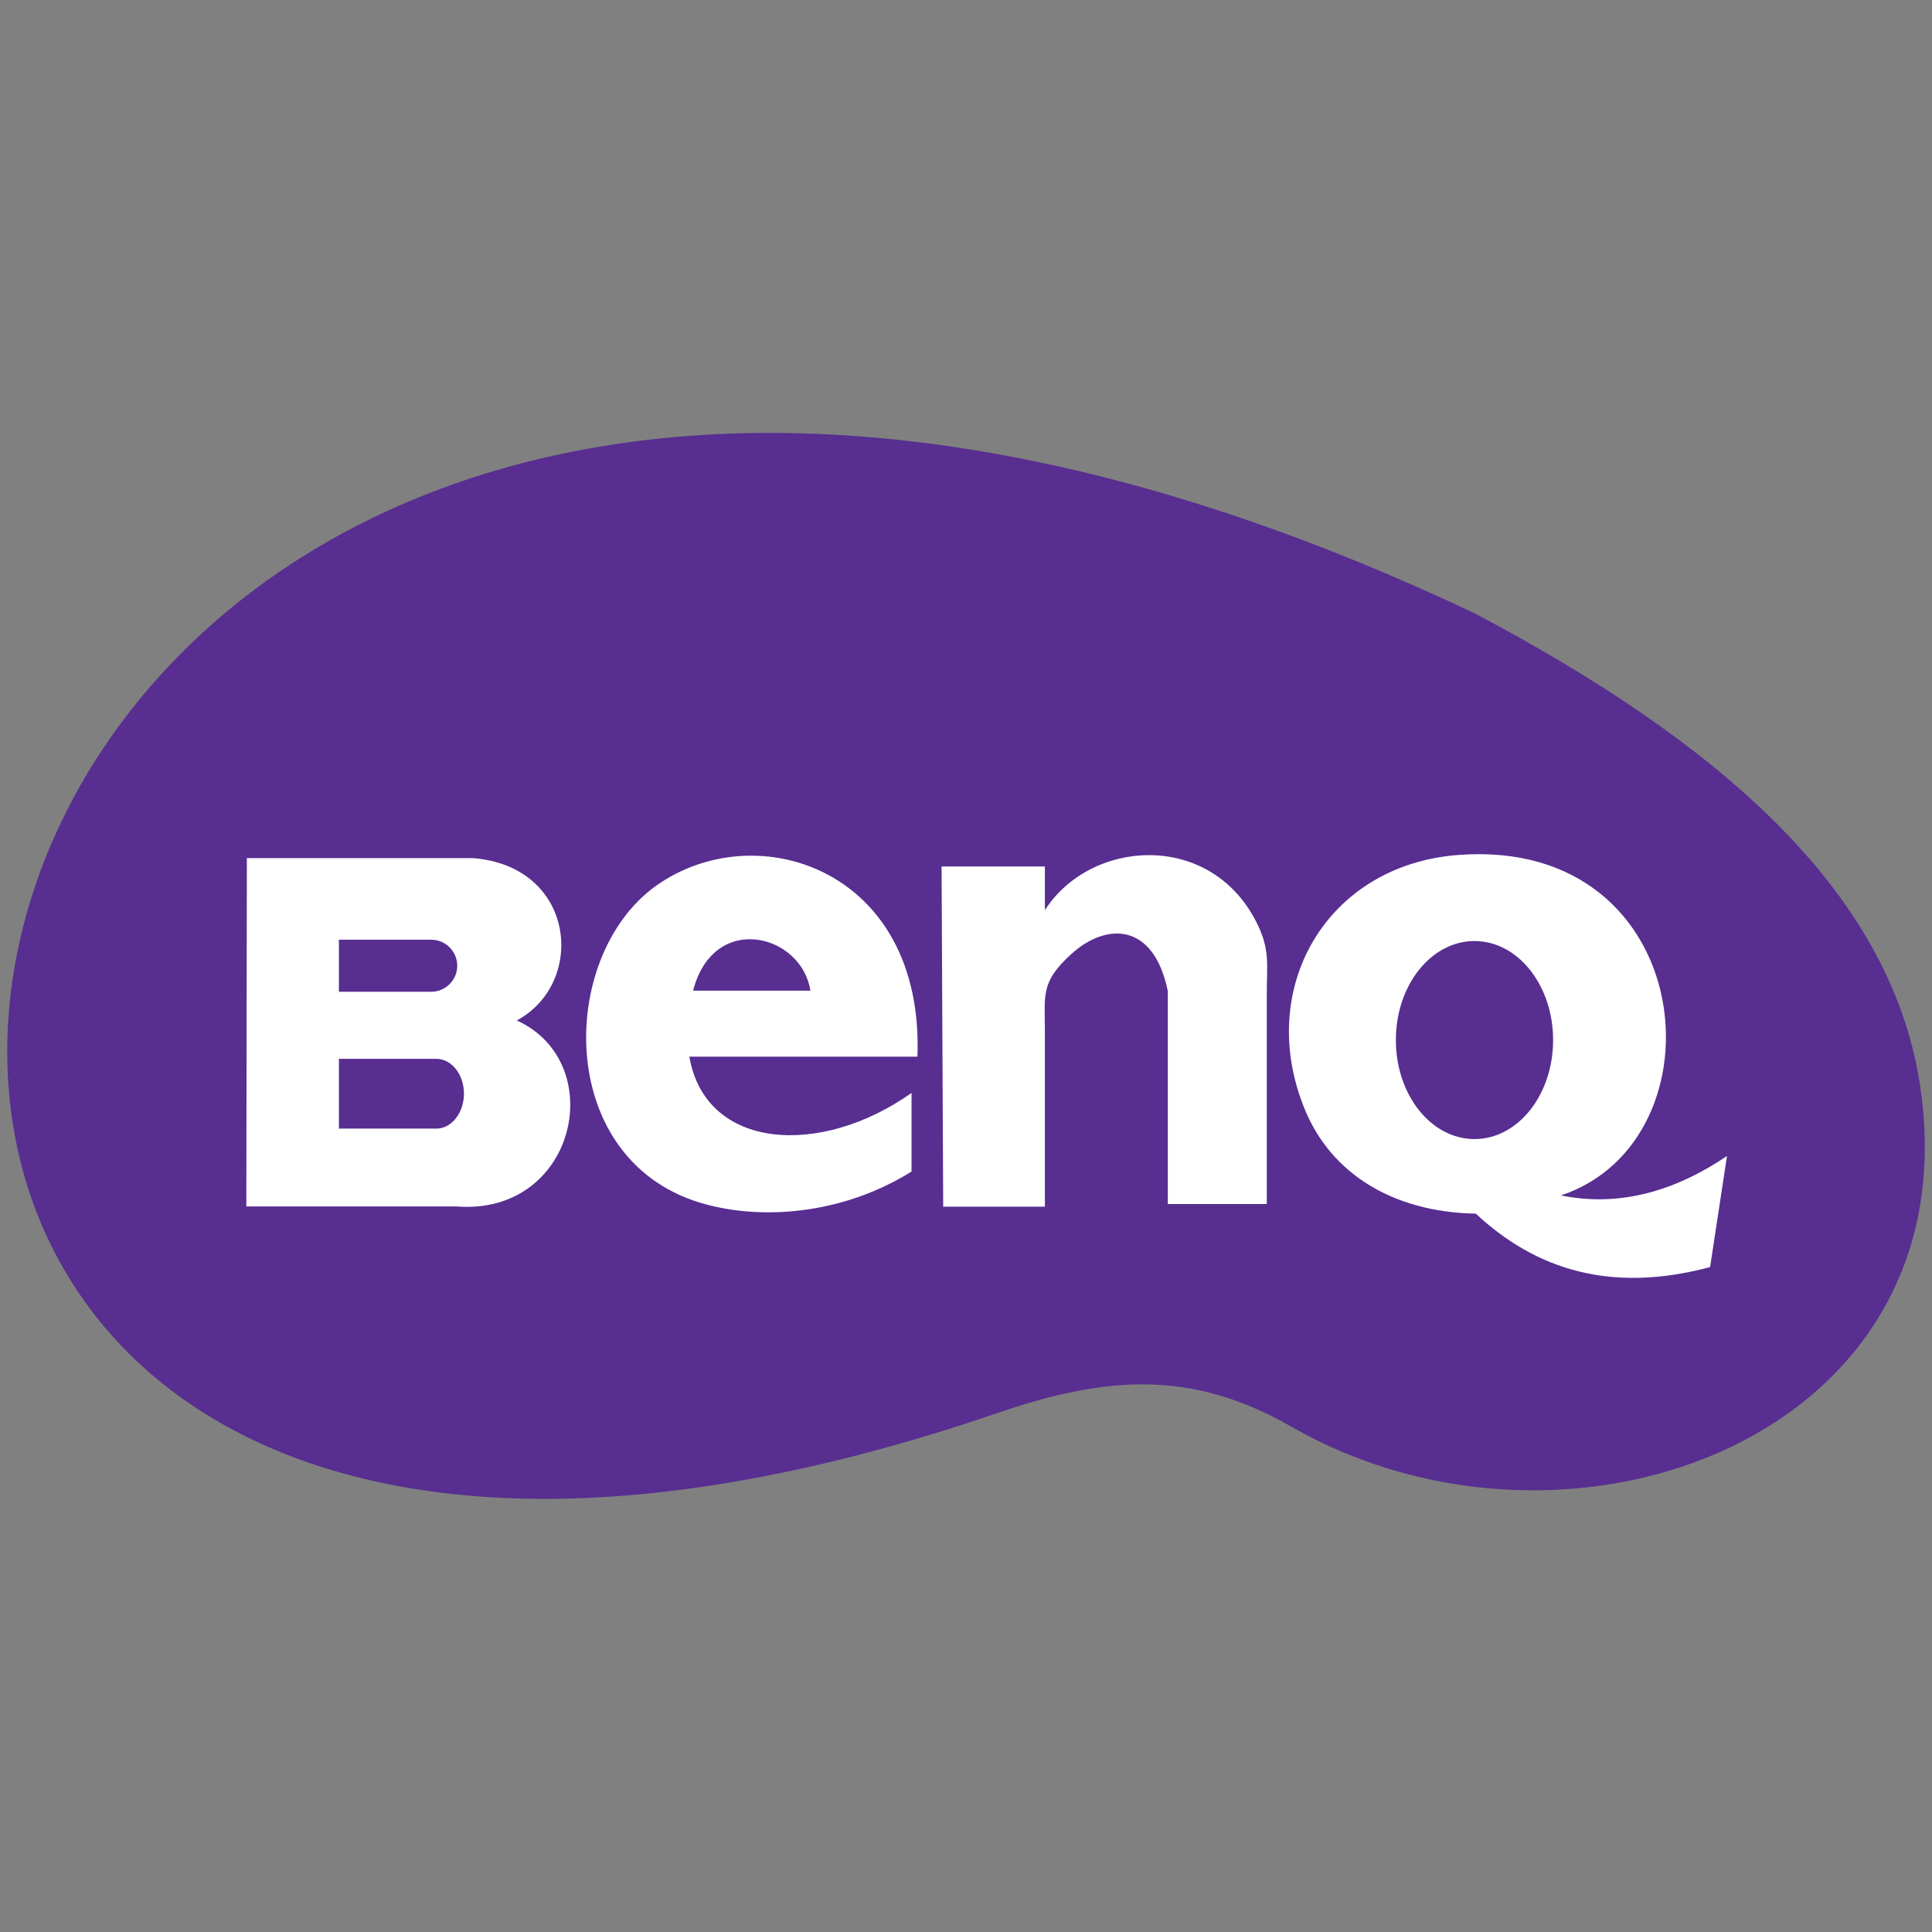 <?xml version="1.0" encoding="utf-8"?>
<!-- Generator: Adobe Illustrator 25.4.1, SVG Export Plug-In . SVG Version: 6.00 Build 0)  -->
<svg version="1.1" id="Layer_1" xmlns="http://www.w3.org/2000/svg" xmlns:xlink="http://www.w3.org/1999/xlink" x="0px" y="0px"
	 viewBox="0 0 720 720" style="enable-background:new 0 0 720 720;" xml:space="preserve">
<rect x="0" y="0" width="720" height="720" fill="#808080" stroke="none"/>
<style type="text/css">
	.st0{fill-rule:evenodd;clip-rule:evenodd;fill:#582E91;}
	.st1{fill-rule:evenodd;clip-rule:evenodd;fill:#FFFFFF;}
</style>
<g>
	<path class="st0" d="M371.4,526.7c40.5-13.9,72.4-16.5,109.9,5c103.7,59.5,254.8,3.4,234.1-128.1c-11.4-72.6-76.4-127.8-165.8-175
		C-76.1-67.9-204.3,723.6,371.4,526.7L371.4,526.7z"/>
	<path class="st1" d="M543.7,318.6c89.5-6.6,99.7,106.4,38,126.9c20.3,4.1,40.9-0.5,61.9-14.7l-6.3,41.4c-37,9.9-65,0.9-87.3-19.9
		c-31.7-0.6-54.2-15.6-63.7-38.8C467.7,368.5,494.3,322.2,543.7,318.6L543.7,318.6z M549.5,350.7c16.2,0,29.3,16.5,29.3,36.9
		c0,20.4-13.1,36.9-29.3,36.9c-16.2,0-29.3-16.5-29.3-36.9C520.2,367.2,533.3,350.7,549.5,350.7L549.5,350.7z"/>
	<path class="st1" d="M92,319.8l-0.2,129.8H170c44.7,3.6,57.3-53.5,22.6-69.3c26.2-14.2,21.8-57.6-16.4-60.5L92,319.8L92,319.8z
		 M126.3,394.6h36.3c5.7,0,10.3,5.8,10.3,13l0,0c0,7.1-4.6,13-10.3,13h-36.3V394.6L126.3,394.6z M126.3,350.2h34.4
		c5.4,0,9.7,4.4,9.7,9.7l0,0c0,5.4-4.4,9.7-9.7,9.7h-34.4V350.2L126.3,350.2z"/>
	<path class="st1" d="M339.7,407.3v29.3c-23.8,14.9-52.9,18.5-76.4,12.3c-56.7-15-55.8-92.4-18.8-118.8c37.2-26.5,100-6.3,97.4,63.7
		h-85C262.9,428.6,305.7,431.4,339.7,407.3L339.7,407.3z M258.3,369.2H302C298.8,348,265.9,339.6,258.3,369.2L258.3,369.2z"/>
	<path class="st1" d="M350.9,322.9h38.5v16.3c16.8-26.3,61.2-29.8,78.7,4.2c5.3,10.4,4,15.6,4,26.9v78.4h-36.9v-79.4
		c-5.3-25.7-23-25.5-35.9-13.8c-11.6,10.5-9.9,15.2-9.9,29.3v64.9h-37.9L350.9,322.9L350.9,322.9z"/>
</g>
</svg>
